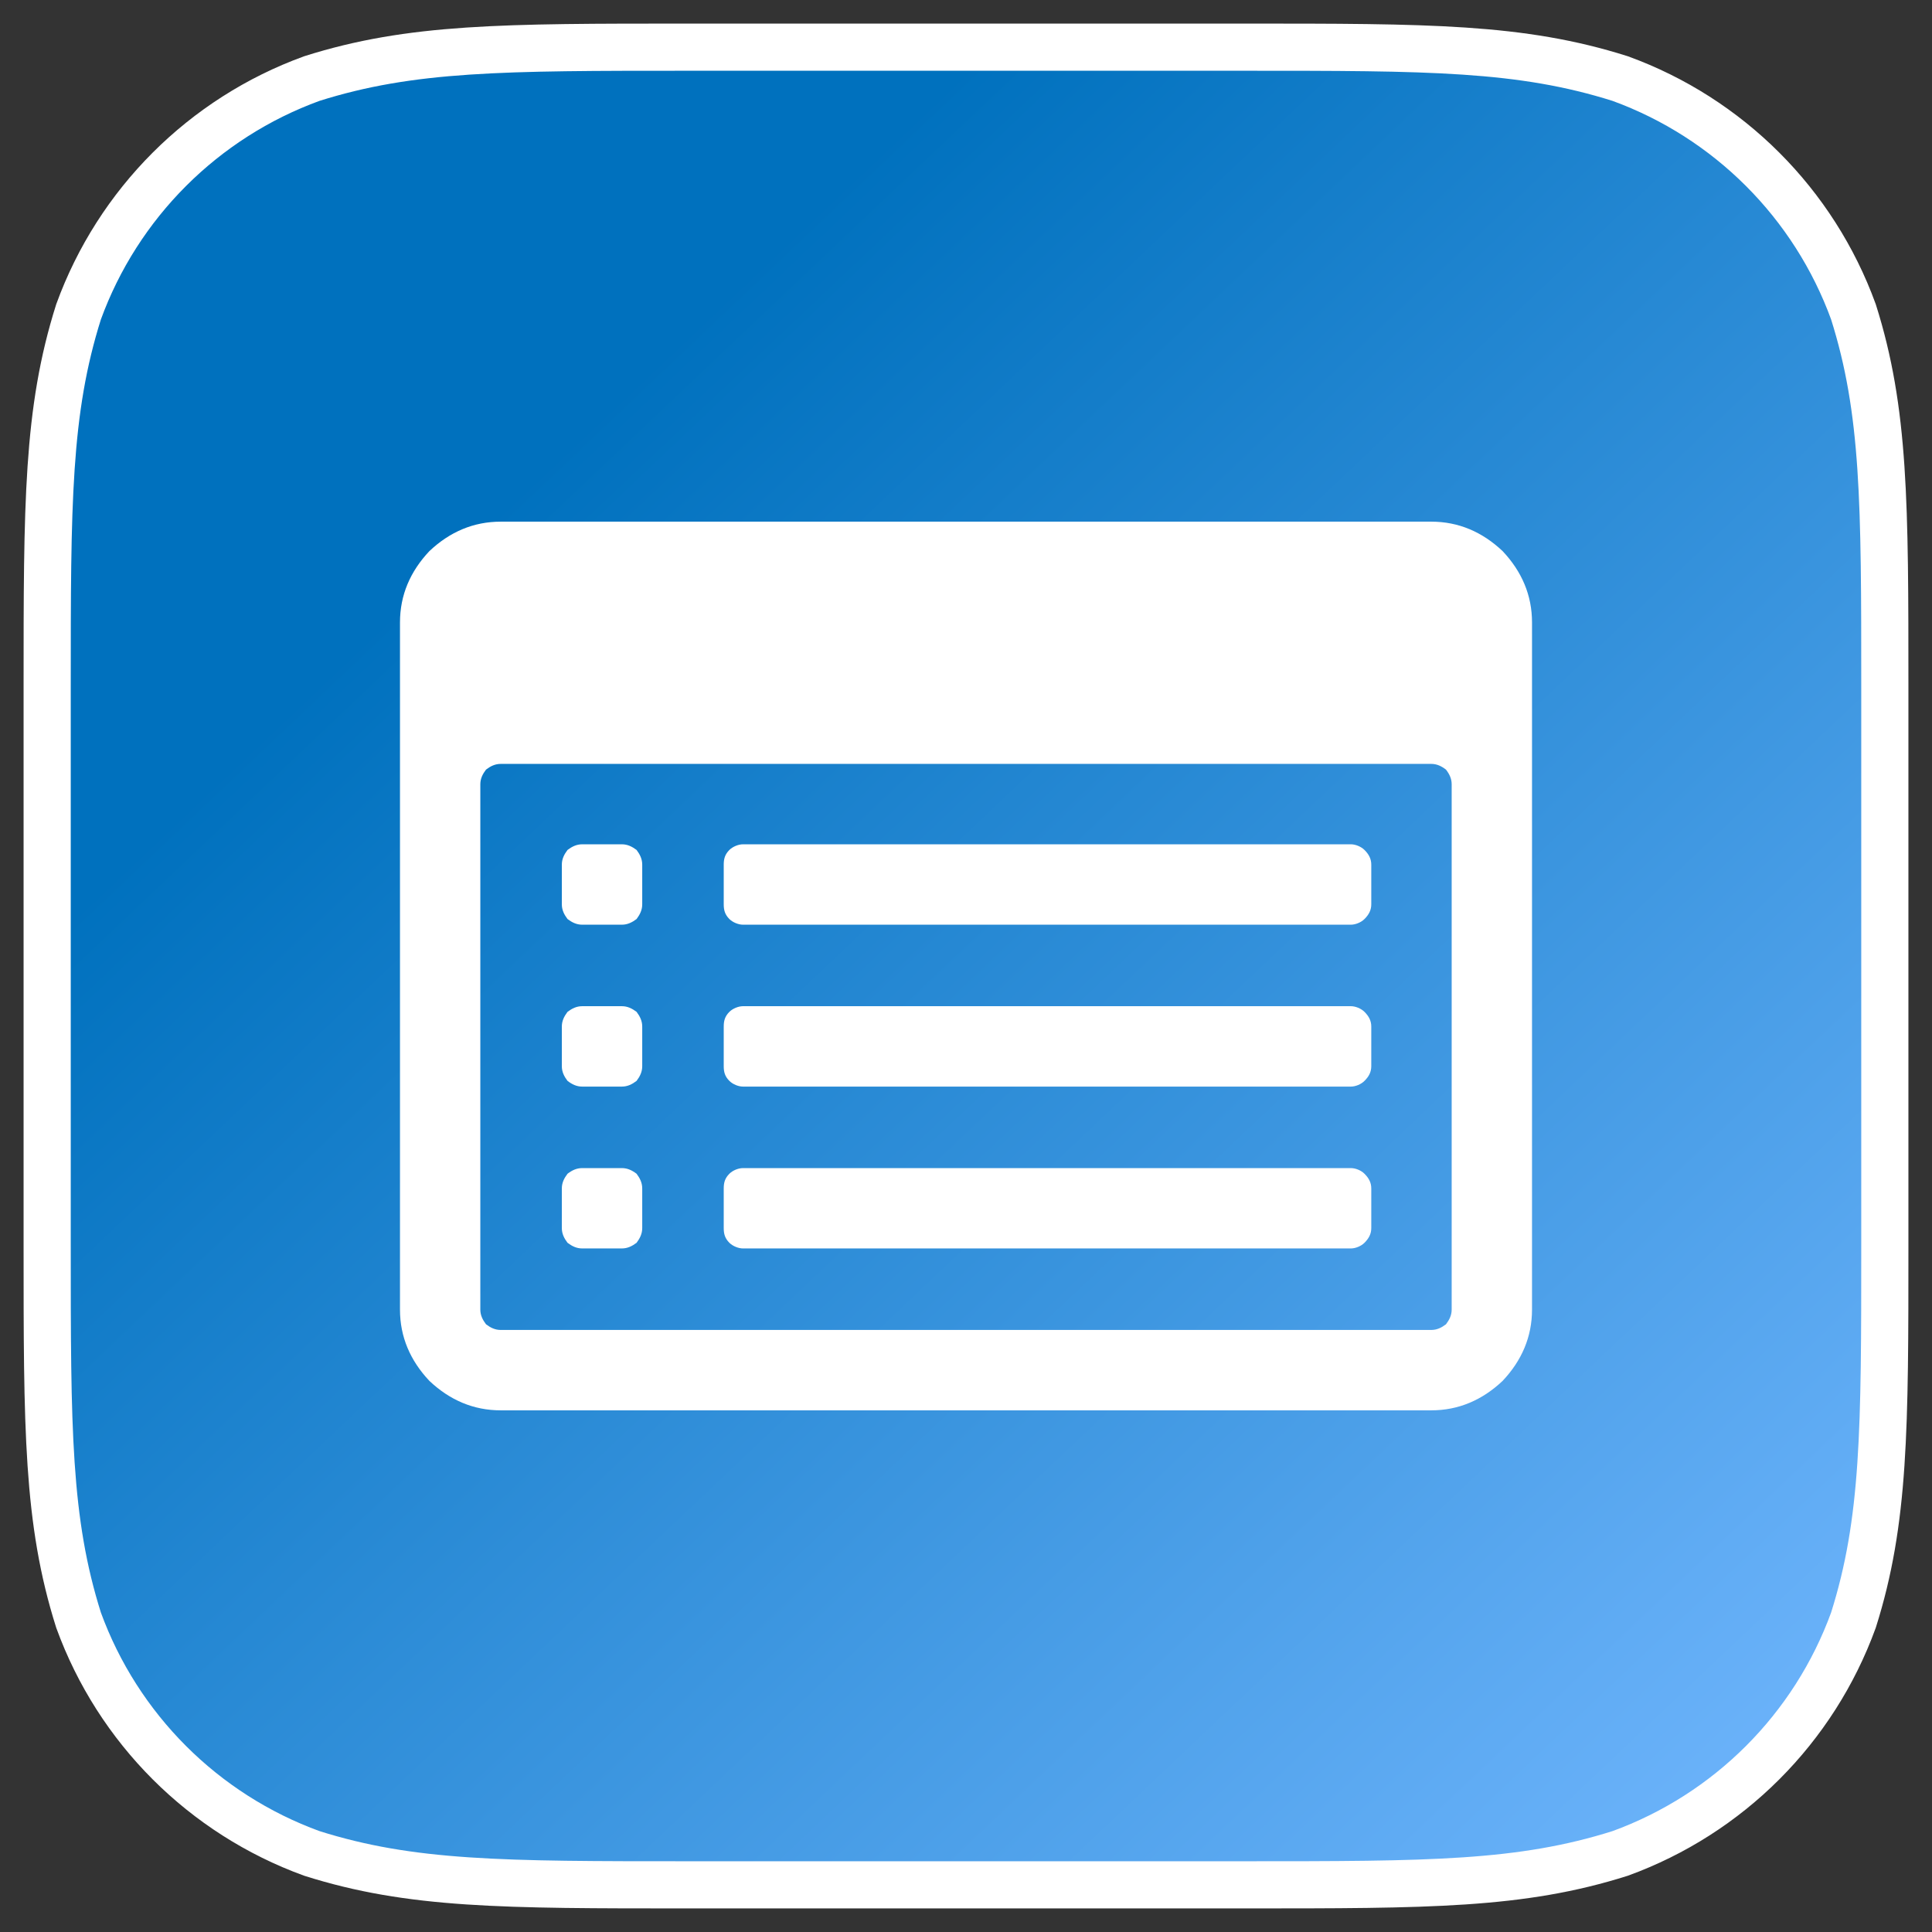 <?xml version="1.0" encoding="UTF-8" standalone="no"?>
<svg width="1024px" height="1024px" viewBox="0 0 1024 1024" version="1.1" xmlns="http://www.w3.org/2000/svg" xmlns:xlink="http://www.w3.org/1999/xlink" xmlns:sketch="http://www.bohemiancoding.com/sketch/ns">
    <rect x="0" y="0" width="1024" height="1024" fill="#333333" stroke="none"/>
    <!-- Generator: Sketch 3.3.3 (12072) - http://www.bohemiancoding.com/sketch -->
    <title>easy-admin-cheatsheet</title>
    <desc>Created with Sketch.</desc>
    <defs>
        <linearGradient x1="26.511%" y1="22.452%" x2="100%" y2="100%" id="linearGradient-1">
            <stop stop-color="#0071BE" offset="0%"></stop>
            <stop stop-color="#74B8FF" offset="100%"></stop>
        </linearGradient>
        <path id="path-2" d="M659.423,25 C757.205,25 806.083,25 858.72,41.639 C916.186,62.556 961.444,107.814 982.361,165.28 C999,217.909 999,266.804 999,364.577 L999,659.423 C999,757.205 999,806.083 982.361,858.72 C961.444,916.186 916.186,961.444 858.72,982.353 C806.083,999 757.205,999 659.423,999 L364.577,999 C266.796,999 217.909,999 165.28,982.353 C107.814,961.444 62.556,916.186 41.639,858.72 C25,806.083 25,757.205 25,659.423 L25,364.577 C25,266.804 25,217.909 41.639,165.28 C62.556,107.814 107.814,62.556 165.28,41.639 C217.909,25 266.796,25 364.577,25 L659.423,25 Z"></path>
    </defs>
    <g id="Total-CMS" stroke="none" stroke-width="1" fill="none" fill-rule="evenodd" sketch:type="MSPage">
        <g id="easy-admin-cheatsheet" sketch:type="MSArtboardGroup">
            <g id="Icon-Shape">
                <use stroke="#FFFFFF" stroke-width="25" fill="url(#linearGradient-1)" fill-rule="evenodd" sketch:type="MSShapeGroup" xlink:href="#path-2"></use>
                <use stroke="none" fill="none" xlink:href="#path-2"></use>
            </g>
            <path d="M227.584,731.898 C238.383,742.11 251.001,747.51 265.383,747.51 L758.617,747.51 C772.999,747.51 785.617,742.11 796.416,731.898 C806.601,721.099 812.001,708.508 812.001,694.099 L812.001,329.901 C812.001,315.492 806.601,302.901 796.416,292.102 C785.617,281.89 772.999,276.49 758.617,276.49 L265.383,276.49 C251.001,276.49 238.383,281.89 227.584,292.102 C217.399,302.901 211.999,315.492 211.999,329.901 L211.999,694.099 C211.999,708.508 217.399,721.099 227.584,731.898 L227.584,731.898 Z M254.583,415.684 C254.583,412.69 255.786,410.284 257.604,407.905 C259.983,406.087 262.389,404.884 265.383,404.884 L758.617,404.884 C761.611,404.884 764.017,406.087 766.396,407.905 C768.214,410.284 769.417,412.69 769.417,415.684 L769.417,694.099 C769.417,697.12 768.214,699.499 766.396,701.905 C764.017,703.696 761.611,704.899 758.617,704.899 L265.383,704.899 C262.389,704.899 259.983,703.696 257.604,701.905 C255.786,699.499 254.583,697.12 254.583,694.099 L254.583,415.684 L254.583,415.684 Z M300.803,658.706 C303.182,660.497 305.588,661.7 308.582,661.7 L329.593,661.7 C332.587,661.7 334.993,660.497 337.399,658.706 C339.19,656.3 340.393,653.894 340.393,650.9 L340.393,629.915 C340.393,626.895 339.19,624.516 337.399,622.11 C334.993,620.292 332.587,619.116 329.593,619.116 L308.582,619.116 C305.588,619.116 303.182,620.292 300.803,622.11 C298.985,624.516 297.782,626.895 297.782,629.915 L297.782,650.9 C297.782,653.894 298.985,656.3 300.803,658.706 L300.803,658.706 Z M300.803,572.896 C303.182,574.714 305.588,575.917 308.582,575.917 L329.593,575.917 C332.587,575.917 334.993,574.714 337.399,572.896 C339.19,570.517 340.393,568.111 340.393,565.09 L340.393,544.105 C340.393,541.111 339.19,538.705 337.399,536.299 C334.993,534.508 332.587,533.306 329.593,533.306 L308.582,533.306 C305.588,533.306 303.182,534.508 300.803,536.299 C298.985,538.705 297.782,541.111 297.782,544.105 L297.782,565.09 C297.782,568.111 298.985,570.517 300.803,572.896 L300.803,572.896 Z M300.803,487.112 C303.182,488.903 305.588,490.106 308.582,490.106 L329.593,490.106 C332.587,490.106 334.993,488.903 337.399,487.112 C339.19,484.707 340.393,482.301 340.393,479.307 L340.393,458.295 C340.393,455.301 339.19,452.895 337.399,450.489 C334.993,448.698 332.587,447.495 329.593,447.495 L308.582,447.495 C305.588,447.495 303.182,448.698 300.803,450.489 C298.985,452.895 297.782,455.301 297.782,458.295 L297.782,479.307 C297.782,482.301 298.985,484.707 300.803,487.112 L300.803,487.112 Z M386.586,658.706 C388.404,660.497 391.398,661.7 393.804,661.7 L716.006,661.7 C718.412,661.7 721.406,660.497 723.197,658.706 C725.603,656.3 726.806,653.894 726.806,650.9 L726.806,629.915 C726.806,626.895 725.603,624.516 723.197,622.11 C721.406,620.292 718.412,619.116 716.006,619.116 L393.804,619.116 C391.398,619.116 388.404,620.292 386.586,622.11 C384.18,624.516 383.592,626.895 383.592,629.915 L383.592,650.9 C383.592,653.894 384.18,656.3 386.586,658.706 L386.586,658.706 Z M386.586,572.896 C388.404,574.714 391.398,575.917 393.804,575.917 L716.006,575.917 C718.412,575.917 721.406,574.714 723.197,572.896 C725.603,570.517 726.806,568.111 726.806,565.09 L726.806,544.105 C726.806,541.111 725.603,538.705 723.197,536.299 C721.406,534.508 718.412,533.306 716.006,533.306 L393.804,533.306 C391.398,533.306 388.404,534.508 386.586,536.299 C384.18,538.705 383.592,541.111 383.592,544.105 L383.592,565.09 C383.592,568.111 384.18,570.517 386.586,572.896 L386.586,572.896 Z M386.586,487.112 C388.404,488.903 391.398,490.106 393.804,490.106 L716.006,490.106 C718.412,490.106 721.406,488.903 723.197,487.112 C725.603,484.707 726.806,482.301 726.806,479.307 L726.806,458.295 C726.806,455.301 725.603,452.895 723.197,450.489 C721.406,448.698 718.412,447.495 716.006,447.495 L393.804,447.495 C391.398,447.495 388.404,448.698 386.586,450.489 C384.18,452.895 383.592,455.301 383.592,458.295 L383.592,479.307 C383.592,482.301 384.18,484.707 386.586,487.112 L386.586,487.112 Z" id="fa-list-alt" fill="#FFFFFF" sketch:type="MSShapeGroup"></path>
        </g>
    </g>
</svg>